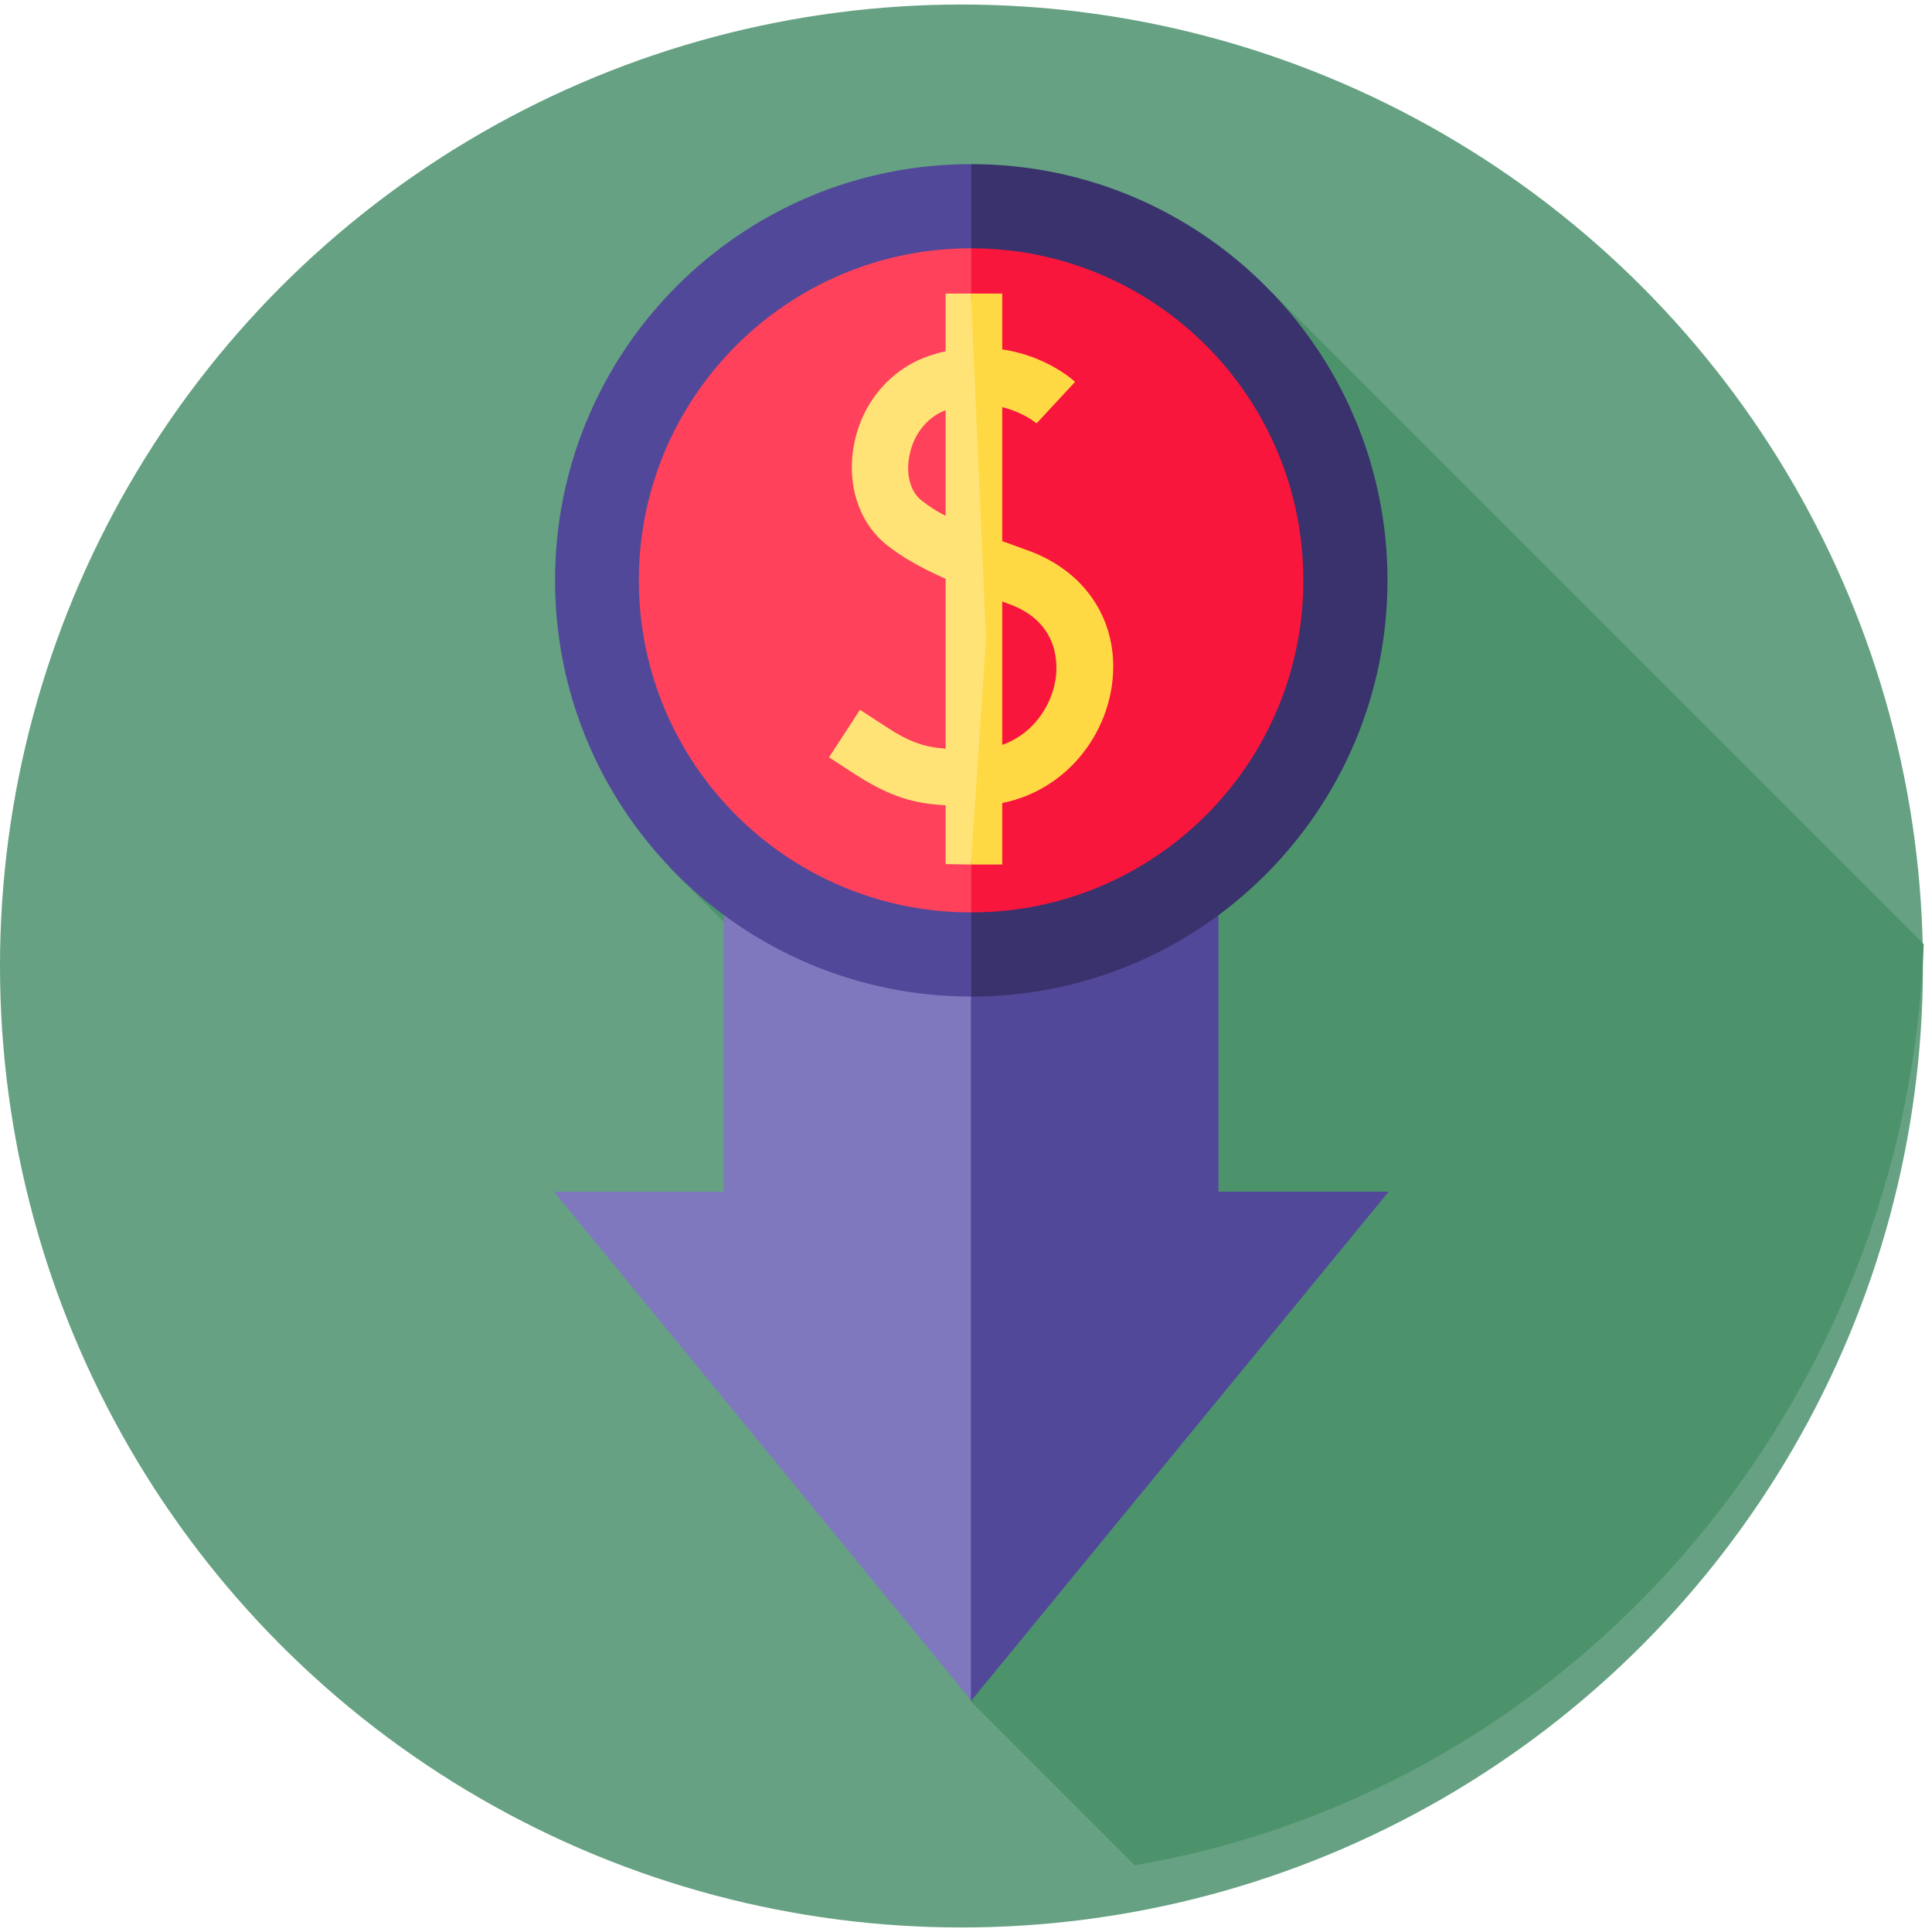 <?xml version="1.0" encoding="utf-8"?>
<!-- Generator: Adobe Illustrator 23.0.0, SVG Export Plug-In . SVG Version: 6.00 Build 0)  -->
<svg version="1.1" id="Capa_1" xmlns="http://www.w3.org/2000/svg" xmlns:xlink="http://www.w3.org/1999/xlink" x="0px" y="0px"
	 viewBox="0 0 512 512" style="enable-background:new 0 0 512 512;" xml:space="preserve">
<style type="text/css">
	.st0{fill:#65A182;}
	.st1{fill:#4C936C;}
	.st2{fill:#8078BE;}
	.st3{fill:#514899;}
	.st4{fill:#39326C;}
	.st5{fill:#FF415B;}
	.st6{fill:#F9163D;}
	.st7{fill:#FFD944;}
	.st8{fill:#FFE377;}
</style>
<g>
	<g>
		<g>
			<g>
				<g>
					<circle class="st0" cx="254.8" cy="256" r="254.8"/>
				</g>
			</g>
		</g>
	</g>
	<path class="st1" d="M177.5,230l104.7,104.7l-24.9,116.2l43.4,43.4c117.1-20,204.6-122.3,209.1-244.1L337.3,77.7L177.5,230z"/>
	<g>
		<g>
			<path class="st2" d="M261,327.5l8.9-57.6L257.4,184h-65.6v131.8h-45l110.7,135l21-65.4L261,327.5z"/>
			<path class="st3" d="M322.9,315.8V184h-65.6v131.8h0v135l110.7-135L322.9,315.8z"/>
		</g>
		<g>
			<path class="st3" d="M318.5,153.8l-61.1,110.3c-60.9,0-110.3-49.4-110.3-110.3S196.4,43.5,257.3,43.5L318.5,153.8z"/>
			<path class="st4" d="M367.7,153.8c0,60.9-49.4,110.3-110.3,110.3V43.5C318.3,43.5,367.7,92.9,367.7,153.8z"/>
		</g>
		<g>
			<g>
				<path class="st5" d="M306.1,153.8l-48.8,88c-48.6,0-88-39.4-88-88s39.4-88,88-88L306.1,153.8z"/>
				<path class="st6" d="M345.4,153.8c0,48.6-39.4,88-88,88v-176C306,65.8,345.4,105.2,345.4,153.8z"/>
			</g>
			<path class="st7" d="M272.2,145.8c-2.2-0.8-4.4-1.6-6.6-2.4v-35.5c5.7,1.4,9,4.2,9.2,4.4l-0.1-0.1l10.2-11
				c-0.4-0.4-7.6-6.9-19.3-8.6V77.8h-8.3v151.3h8.3v-16.3c6.5-1.3,12.4-4.3,17.3-8.8c6.1-5.6,10.2-13.2,11.6-21.3
				C297.3,166.1,288.6,151.6,272.2,145.8L272.2,145.8z M279.7,180.3c-1.2,6.9-5.9,14.2-14.1,17.1v-38c0.5,0.2,1.1,0.4,1.6,0.6
				C281.1,164.9,280.3,176.7,279.7,180.3z"/>
			<path class="st8" d="M257.3,229.1l4-59.9l-4-91.4h-6.7v15.3c-1.1,0.2-2.2,0.5-3.4,0.9c-10.7,3.2-18.8,12.4-20.9,24
				c-2,10.5,1.4,20.7,8.8,26.5c3.9,3.1,8.8,5.9,15.5,8.9v45c-5.8-0.4-9.8-1.8-16.4-6.2l-6.3-4.1l-8.2,12.6l6.3,4.1
				c9.6,6.3,16.2,8.2,24.6,8.6v15.6L257.3,229.1L257.3,229.1z M244.3,132.7c-3-2.3-4.3-6.9-3.3-11.9c0.8-4.5,3.8-9.9,9.6-12.1v28
				C248.2,135.5,246.1,134.1,244.3,132.7z"/>
		</g>
	</g>
</g>
</svg>
